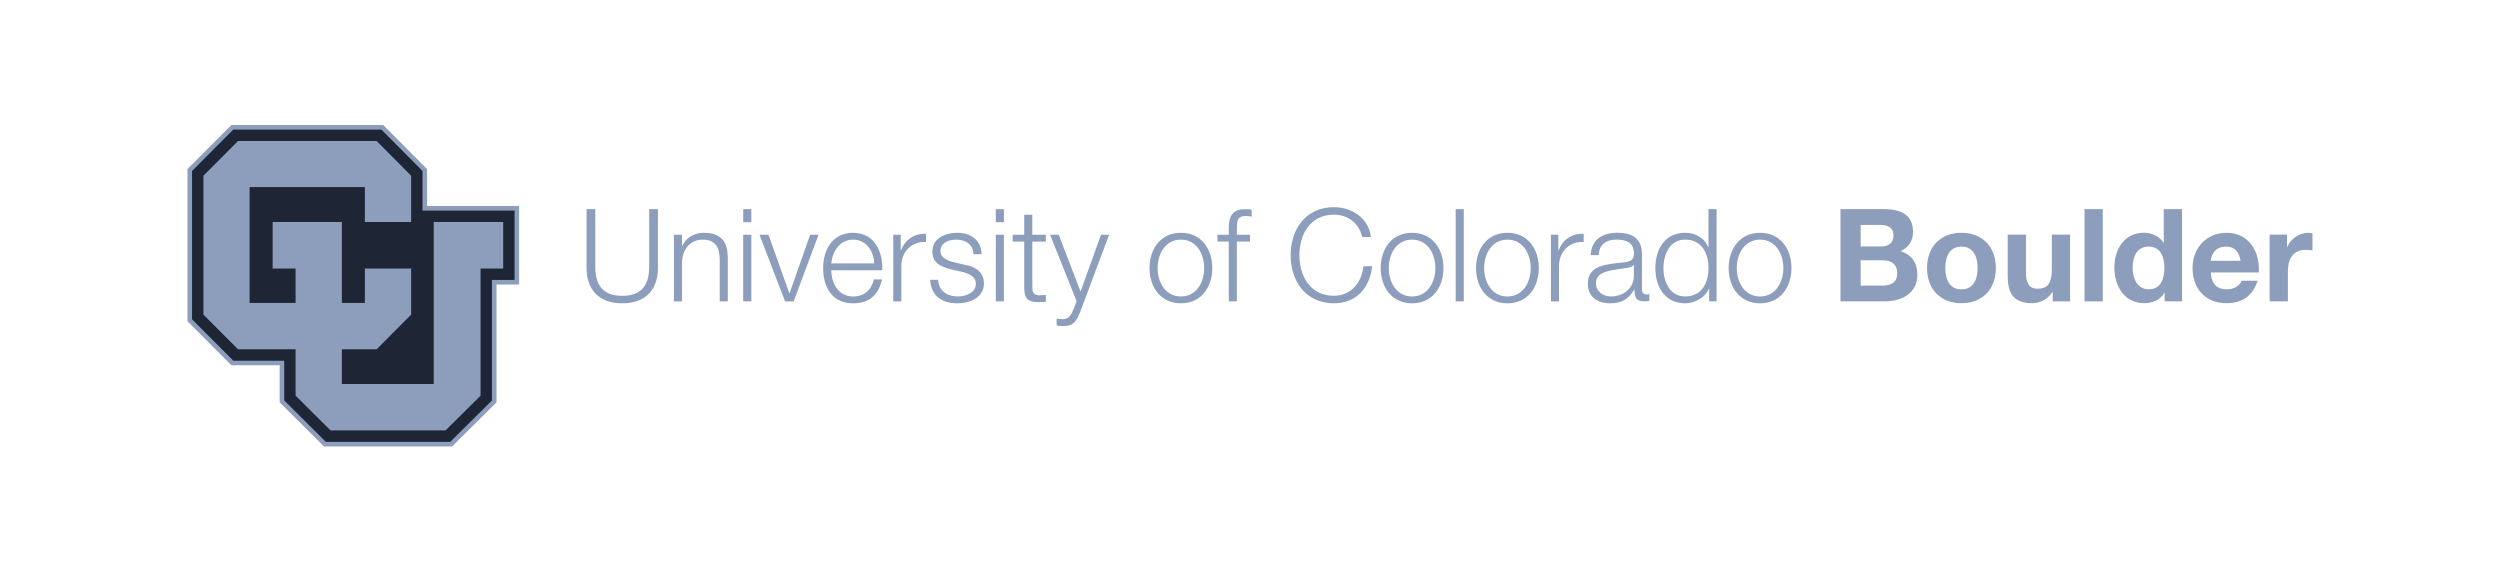<svg width="280" height="64" viewBox="0 0 280 64" fill="none" xmlns="http://www.w3.org/2000/svg">
<g clip-path="url(#clip0_5332_74842)">
<path d="M65.694 23.426H66.673V29.819C66.659 32.22 67.797 33.132 69.684 33.132C71.586 33.132 72.725 32.22 72.71 29.819V23.426H73.689V30.036C73.689 32.162 72.552 33.971 69.684 33.971C66.831 33.971 65.693 32.163 65.693 30.036V23.426" fill="#8C9EBC"/>
<path d="M75.478 26.29H76.386V27.577H76.415C76.746 26.68 77.741 26.073 78.792 26.073C80.881 26.073 81.515 27.172 81.515 28.952V33.754H80.608V29.096C80.608 27.809 80.19 26.84 78.72 26.84C77.28 26.84 76.415 27.939 76.386 29.4V33.754H75.478V26.29" fill="#8C9EBC"/>
<path d="M83.242 26.289H84.15V33.752H83.242V26.289ZM83.242 23.425H84.15V24.885H83.242V23.425Z" fill="#8C9EBC"/>
<path d="M85.061 26.29H86.069L88.403 32.842H88.432L90.737 26.29H91.674L88.893 33.754H87.928L85.061 26.29Z" fill="#8C9EBC"/>
<path d="M97.911 29.501C97.868 28.127 97.018 26.84 95.549 26.84C94.065 26.84 93.243 28.141 93.099 29.501H97.911H97.911ZM93.099 30.268C93.114 31.598 93.805 33.205 95.549 33.205C96.874 33.205 97.594 32.423 97.882 31.295H98.79C98.401 32.987 97.421 33.971 95.549 33.971C93.186 33.971 92.191 32.148 92.191 30.022C92.191 28.054 93.186 26.073 95.549 26.073C97.94 26.073 98.891 28.17 98.819 30.268H93.099" fill="#8C9EBC"/>
<path d="M100.044 26.29H100.88V28.04H100.908C101.37 26.84 102.378 26.131 103.718 26.189V27.1C102.076 27.013 100.952 28.228 100.952 29.776V33.754H100.044V26.29Z" fill="#8C9EBC"/>
<path d="M109.035 28.474C108.991 27.346 108.126 26.84 107.089 26.84C106.283 26.84 105.332 27.158 105.332 28.127C105.332 28.937 106.254 29.226 106.873 29.386L108.084 29.66C109.121 29.819 110.202 30.427 110.202 31.729C110.202 33.349 108.602 33.971 107.219 33.971C105.49 33.971 104.309 33.161 104.165 31.338H105.072C105.144 32.568 106.052 33.205 107.262 33.205C108.112 33.205 109.294 32.828 109.294 31.786C109.294 30.919 108.487 30.629 107.666 30.427L106.499 30.166C105.317 29.848 104.424 29.443 104.424 28.17C104.424 26.651 105.908 26.073 107.219 26.073C108.703 26.073 109.885 26.854 109.942 28.474H109.035Z" fill="#8C9EBC"/>
<path d="M111.529 26.289H112.437V33.752H111.529V26.289ZM111.529 23.425H112.437V24.885H111.529V23.425Z" fill="#8C9EBC"/>
<path d="M115.62 26.289H117.132V27.056H115.62V32.09C115.62 32.683 115.706 33.03 116.355 33.073C116.614 33.073 116.873 33.059 117.132 33.03V33.811C116.859 33.811 116.6 33.84 116.326 33.84C115.116 33.84 114.697 33.435 114.712 32.162V27.056H113.415V26.289H114.712V24.047H115.62V26.289" fill="#8C9EBC"/>
<path d="M117.609 26.289H118.575L121.024 32.654L123.315 26.289H124.222L120.995 34.896C120.476 36.154 120.174 36.516 119.035 36.516C118.675 36.502 118.488 36.502 118.344 36.444V35.677C118.56 35.72 118.762 35.749 118.964 35.749C119.77 35.749 119.957 35.272 120.26 34.578L120.577 33.724L117.609 26.289" fill="#8C9EBC"/>
<path d="M129.655 30.022C129.655 31.613 130.519 33.204 132.263 33.204C134.006 33.204 134.87 31.613 134.87 30.022C134.87 28.43 134.006 26.839 132.263 26.839C130.519 26.839 129.655 28.43 129.655 30.022ZM135.778 30.022C135.778 32.162 134.539 33.971 132.263 33.971C129.986 33.971 128.747 32.163 128.747 30.022C128.747 27.881 129.986 26.073 132.263 26.073C134.539 26.073 135.778 27.881 135.778 30.022Z" fill="#8C9EBC"/>
<path d="M139.999 27.055H138.53V33.752H137.622V27.055H136.354V26.288H137.622V25.608C137.608 24.321 137.968 23.424 139.423 23.424C139.682 23.424 139.899 23.439 140.187 23.482V24.263C139.942 24.22 139.74 24.191 139.524 24.191C138.515 24.191 138.544 24.827 138.53 25.637V26.288H139.999V27.055Z" fill="#8C9EBC"/>
<path d="M152.562 26.546C152.216 24.955 150.905 24.044 149.407 24.044C146.684 24.044 145.532 26.329 145.532 28.586C145.532 30.842 146.684 33.128 149.407 33.128C151.309 33.128 152.519 31.652 152.706 29.815H153.686C153.413 32.347 151.813 33.967 149.407 33.967C146.166 33.967 144.552 31.406 144.552 28.586C144.552 25.765 146.166 23.205 149.407 23.205C151.352 23.205 153.282 24.377 153.542 26.546H152.562" fill="#8C9EBC"/>
<path d="M155.544 30.022C155.544 31.613 156.409 33.204 158.152 33.204C159.895 33.204 160.76 31.613 160.76 30.022C160.76 28.43 159.895 26.839 158.152 26.839C156.409 26.839 155.544 28.43 155.544 30.022ZM161.668 30.022C161.668 32.162 160.429 33.971 158.152 33.971C155.876 33.971 154.637 32.163 154.637 30.022C154.637 27.881 155.876 26.073 158.152 26.073C160.429 26.073 161.668 27.881 161.668 30.022Z" fill="#8C9EBC"/>
<path d="M163.036 23.424H163.944V33.752H163.036V23.424Z" fill="#8C9EBC"/>
<path d="M166.224 30.022C166.224 31.613 167.089 33.204 168.832 33.204C170.575 33.204 171.439 31.613 171.439 30.022C171.439 28.43 170.575 26.839 168.832 26.839C167.089 26.839 166.224 28.43 166.224 30.022ZM172.347 30.022C172.347 32.162 171.108 33.971 168.832 33.971C166.556 33.971 165.316 32.163 165.316 30.022C165.316 27.881 166.556 26.073 168.832 26.073C171.108 26.073 172.347 27.881 172.347 30.022Z" fill="#8C9EBC"/>
<path d="M173.7 26.29H174.536V28.04H174.565C175.026 26.84 176.034 26.131 177.374 26.189V27.1C175.732 27.013 174.608 28.228 174.608 29.776V33.754H173.7V26.29Z" fill="#8C9EBC"/>
<path d="M182.994 29.673H182.965C182.85 29.89 182.447 29.962 182.201 30.005C180.66 30.281 178.744 30.266 178.744 31.727C178.744 32.639 179.551 33.203 180.401 33.203C181.783 33.203 183.008 32.32 182.994 30.859V29.673ZM178.153 28.574C178.239 26.823 179.464 26.071 181.164 26.071C182.475 26.071 183.901 26.476 183.901 28.472V32.435C183.901 32.782 184.074 32.985 184.435 32.985C184.536 32.985 184.651 32.956 184.723 32.927V33.694C184.521 33.737 184.377 33.752 184.132 33.752C183.21 33.752 183.066 33.231 183.066 32.45H183.037C182.403 33.419 181.755 33.969 180.329 33.969C178.96 33.969 177.836 33.289 177.836 31.784C177.836 29.687 179.867 29.615 181.827 29.384C182.576 29.297 182.994 29.195 182.994 28.371C182.994 27.141 182.115 26.837 181.049 26.837C179.925 26.837 179.09 27.358 179.061 28.573H178.153" fill="#8C9EBC"/>
<path d="M188.743 33.203C190.673 33.203 191.35 31.567 191.35 30.02C191.35 28.472 190.673 26.837 188.743 26.837C187.014 26.837 186.308 28.472 186.308 30.02C186.308 31.567 187.014 33.203 188.743 33.203ZM192.258 33.752H191.423V32.334H191.394C191.005 33.303 189.823 33.969 188.743 33.969C186.481 33.969 185.4 32.132 185.4 30.02C185.4 27.908 186.481 26.07 188.743 26.07C189.852 26.07 190.933 26.635 191.322 27.705H191.35V23.424H192.258V33.751" fill="#8C9EBC"/>
<path d="M194.519 30.022C194.519 31.613 195.383 33.204 197.126 33.204C198.87 33.204 199.734 31.613 199.734 30.022C199.734 28.43 198.87 26.839 197.126 26.839C195.383 26.839 194.519 28.43 194.519 30.022ZM200.642 30.022C200.642 32.162 199.403 33.971 197.127 33.971C194.85 33.971 193.611 32.163 193.611 30.022C193.611 27.881 194.85 26.073 197.127 26.073C199.403 26.073 200.642 27.881 200.642 30.022Z" fill="#8C9EBC"/>
<path d="M208.394 31.987H210.815C211.707 31.987 212.486 31.698 212.486 30.627C212.486 29.571 211.823 29.152 210.858 29.152H208.394V31.987ZM208.394 27.605H210.685C211.477 27.605 212.068 27.243 212.068 26.375C212.068 25.391 211.318 25.189 210.512 25.189H208.394V27.605ZM206.132 23.424H210.973C212.932 23.424 214.258 24.061 214.258 25.984C214.258 26.997 213.754 27.706 212.86 28.14C214.114 28.501 214.748 29.471 214.748 30.758C214.748 32.855 212.976 33.752 211.117 33.752H206.132V23.424" fill="#8C9EBC"/>
<path d="M219.676 32.409C221.073 32.409 221.491 31.209 221.491 30.023C221.491 28.822 221.073 27.622 219.676 27.622C218.293 27.622 217.875 28.822 217.875 30.023C217.875 31.209 218.293 32.409 219.676 32.409ZM219.676 26.074C222.024 26.074 223.537 27.636 223.537 30.023C223.537 32.395 222.024 33.957 219.676 33.957C217.342 33.957 215.829 32.395 215.829 30.023C215.829 27.636 217.342 26.074 219.676 26.074Z" fill="#8C9EBC"/>
<path d="M231.85 33.753H229.905V32.712H229.862C229.343 33.55 228.45 33.955 227.586 33.955C225.41 33.955 224.862 32.725 224.862 30.874V26.274H226.908V30.498C226.908 31.728 227.269 32.335 228.219 32.335C229.329 32.335 229.804 31.713 229.804 30.194V26.274H231.85V33.752" fill="#8C9EBC"/>
<path d="M233.466 23.424H235.512V33.752H233.466V23.424Z" fill="#8C9EBC"/>
<path d="M240.655 27.618C239.315 27.618 238.854 28.775 238.854 30.004C238.854 31.176 239.387 32.405 240.655 32.405C242.009 32.405 242.413 31.219 242.413 29.99C242.413 28.775 241.98 27.618 240.655 27.618ZM242.441 32.796H242.413C241.937 33.606 241.102 33.953 240.15 33.953C237.903 33.953 236.808 32.015 236.808 29.946C236.808 27.936 237.917 26.07 240.108 26.07C240.987 26.07 241.851 26.446 242.312 27.183H242.34V23.423H244.386V33.75H242.441V32.796" fill="#8C9EBC"/>
<path d="M250.941 29.213C250.753 28.171 250.307 27.621 249.313 27.621C248.016 27.621 247.641 28.634 247.612 29.213H250.941ZM247.612 30.515C247.67 31.816 248.304 32.409 249.442 32.409C250.264 32.409 250.926 31.903 251.056 31.44H252.857C252.281 33.205 251.056 33.957 249.37 33.957C247.022 33.957 245.566 32.337 245.566 30.023C245.566 27.781 247.108 26.074 249.37 26.074C251.906 26.074 253.13 28.215 252.987 30.515H247.612" fill="#8C9EBC"/>
<path d="M254.198 26.273H256.144V27.662H256.172C256.547 26.722 257.555 26.071 258.55 26.071C258.694 26.071 258.867 26.1 258.996 26.143V28.053C258.809 28.009 258.506 27.98 258.261 27.98C256.763 27.98 256.244 29.065 256.244 30.381V33.752H254.198V26.273" fill="#8C9EBC"/>
<path d="M47.833 23.074V18.939L42.925 14.001H25.921L20.998 18.936V35.979L25.921 40.912H31.322V45.059L36.284 50.002H50.633L55.608 45.067V31.864H58.142V23.075H47.833" fill="#8C9EBC"/>
<path d="M42.716 14.512L47.322 19.151V23.586H57.631V31.353H55.097V44.85L50.424 49.486H36.493L31.833 44.85V40.402H26.132L21.509 35.765V19.15L26.132 14.512H42.716" fill="#1E2635"/>
<path d="M26.66 39.121H33.107V44.316L37.018 48.207H49.9L53.822 44.316V30.072H56.357V24.866H48.58V43.008H38.29V39.121H42.184L46.048 35.235V30.072H40.865V33.93H38.29V24.867H30.536V30.072H33.107V33.93H27.954V20.948H40.865V24.867H46.048V19.683L42.184 15.793H26.659L22.781 19.681V35.235L26.659 39.121" fill="#8C9EBC"/>
<path d="M37.651 38.48H41.92L45.41 34.971V30.712H41.504V34.569H37.651V25.508H31.173V29.433H33.745V34.569H27.317V20.308H41.505V24.226H45.41V19.946L41.921 16.433H26.924L23.42 19.946V34.971L26.922 38.48H33.745V44.048L37.281 47.568H49.637L53.185 44.046V29.433H55.717V25.508H49.218V43.646H37.65V38.48" fill="#8C9EBC"/>
</g>
<defs>
<clipPath id="clip0_5332_74842">
<rect width="238" height="36" fill="white" transform="translate(21 14)"/>
</clipPath>
</defs>
</svg>

